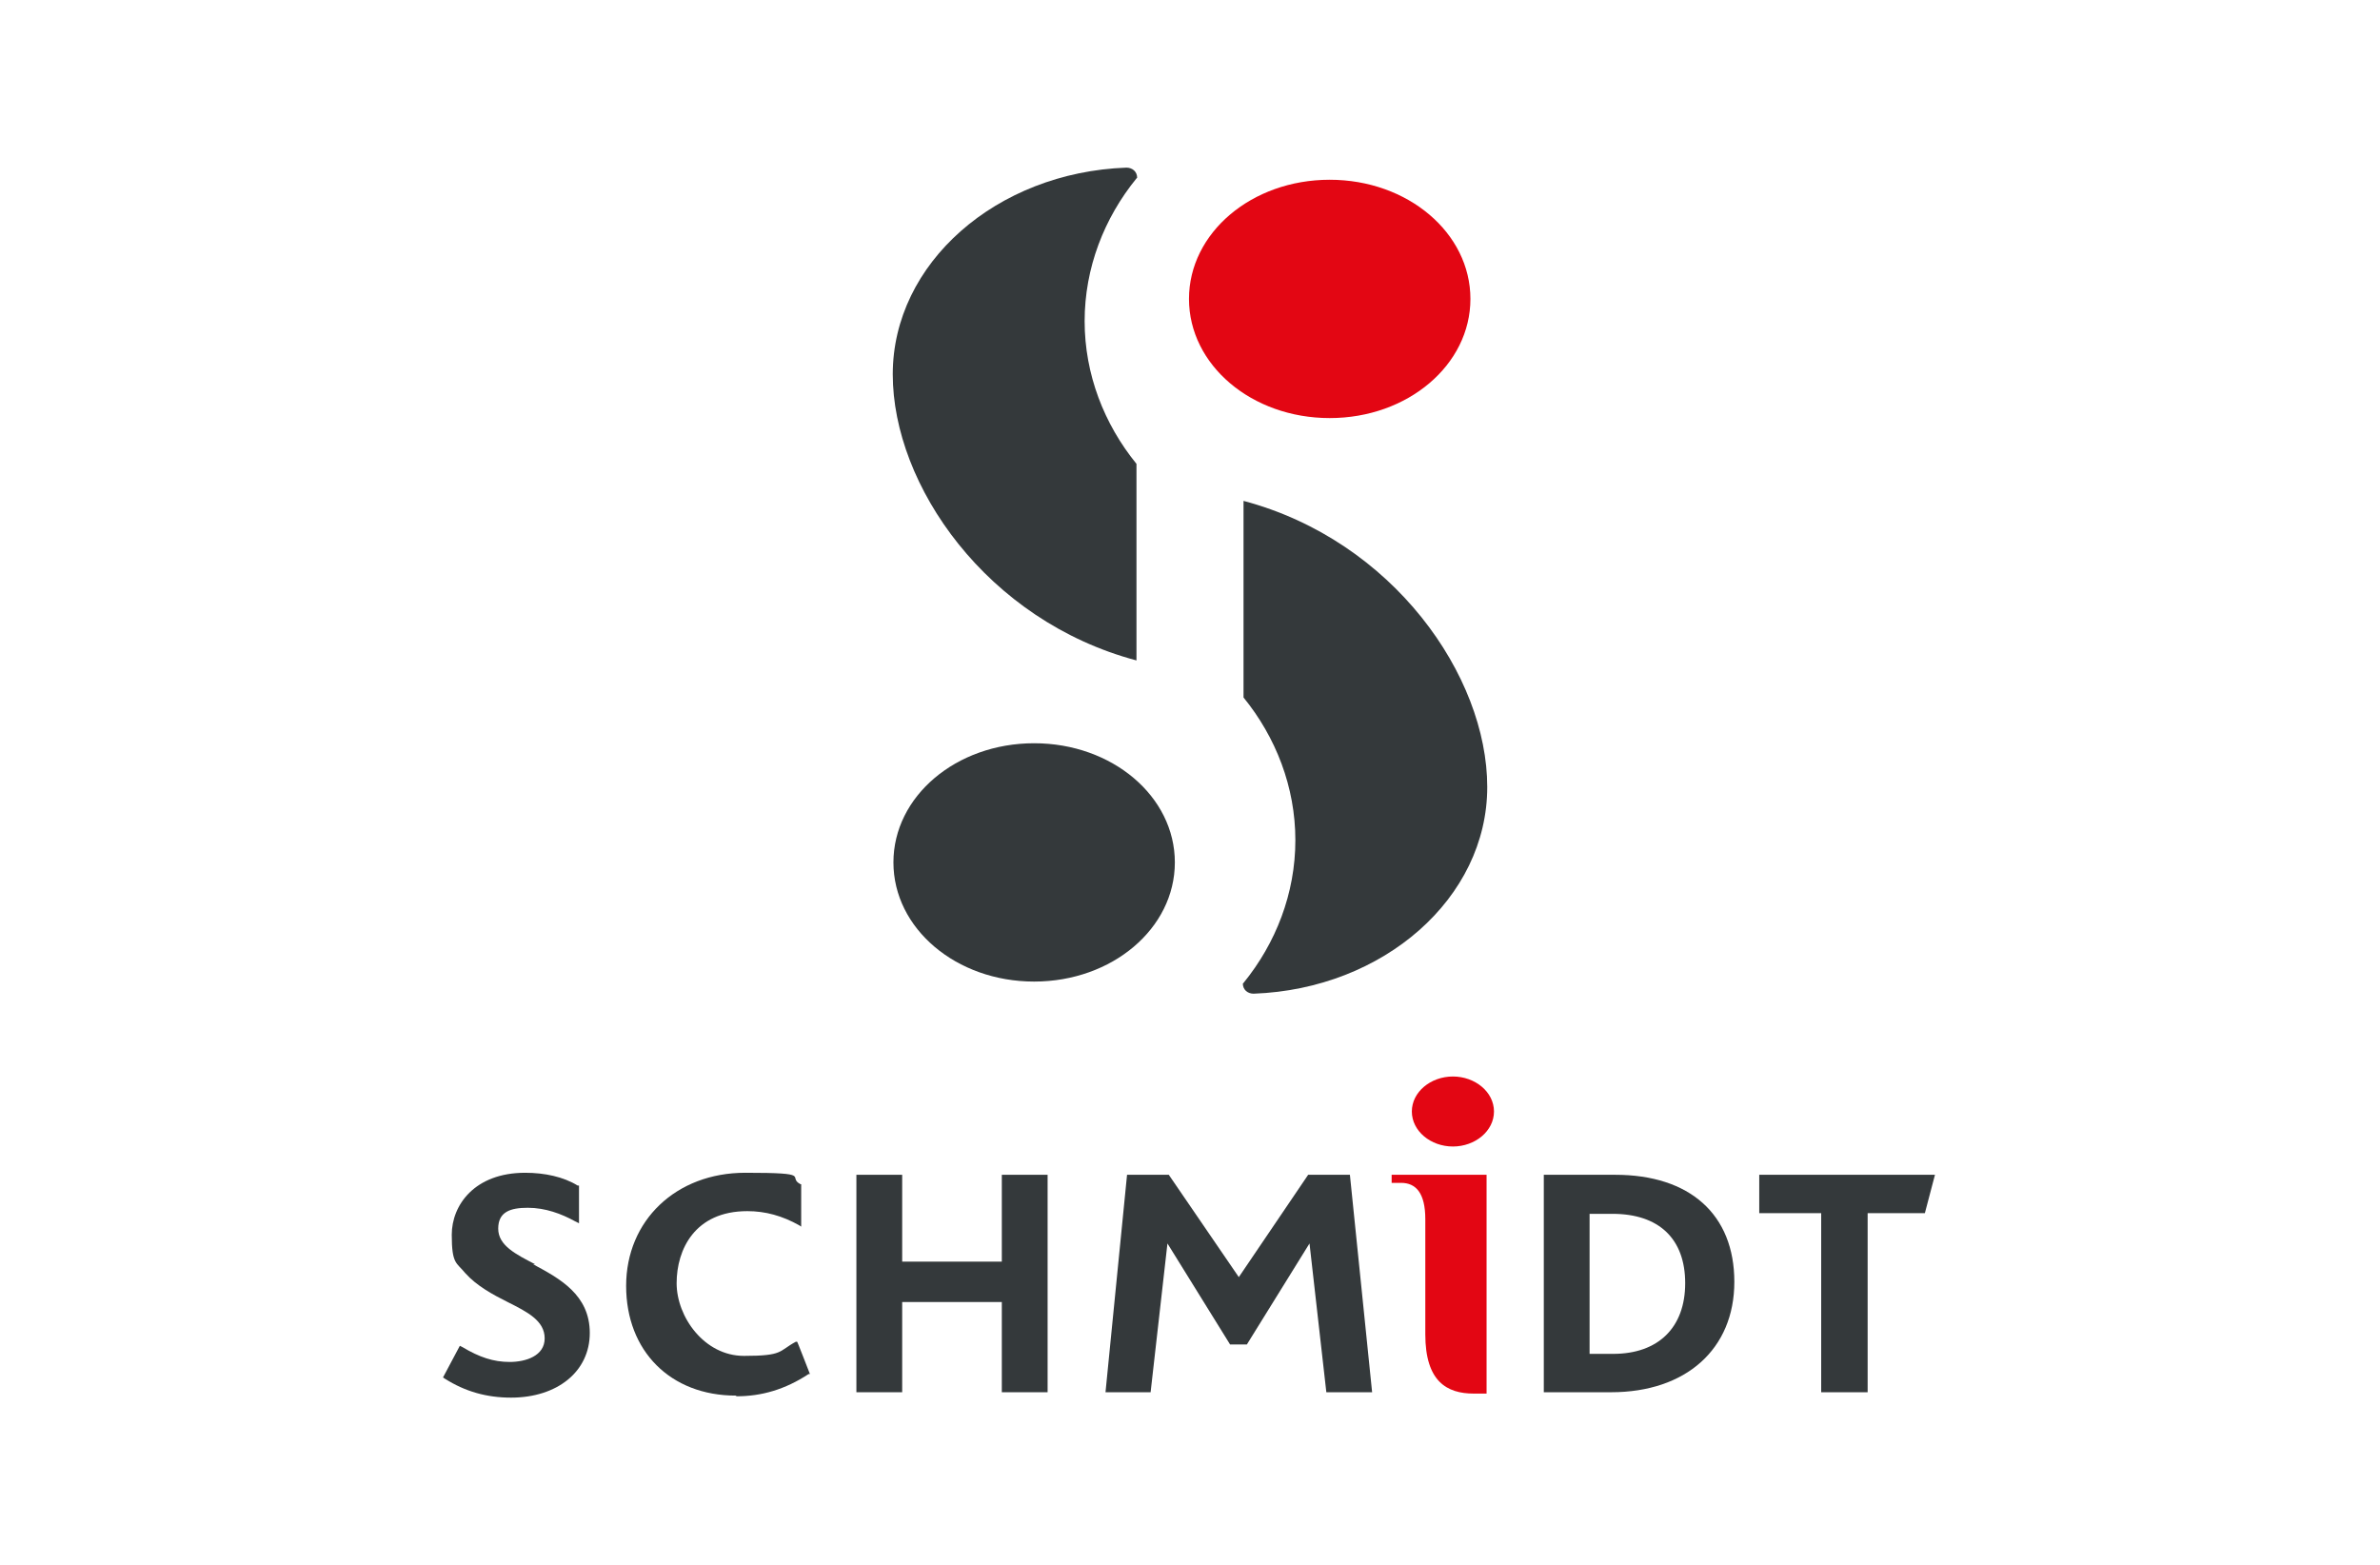 <?xml version="1.0" encoding="UTF-8"?> <svg xmlns="http://www.w3.org/2000/svg" xmlns:xlink="http://www.w3.org/1999/xlink" id="Calque_2" version="1.1" viewBox="0 0 353.5 232.4"><defs><style> .st0 { fill: #fff; } .st1 { fill: #34393b; } .st2 { fill: #e30613; } </style></defs><rect class="st0" y="0" width="353.5" height="232.4"></rect><g><g><path class="st2" d="M220.9,207h-2c-4,0-7.2-1.8-7.2-8.8v-17.1c0-3.9-1.4-5.4-3.6-5.4h-1.4v-1.2h14.1v32.5Z"></path><path class="st1" d="M79.5,187.8c-2.9-1.5-5.5-2.8-5.5-5.3s1.8-3.1,4.4-3.1,5,.9,7,2l.6.3v-5.3c0,0,0-.3,0-.3h-.2c-2.1-1.3-4.9-1.9-7.8-1.9-7.5,0-10.9,4.8-10.9,9.2s.7,4.1,2,5.7c1.7,1.9,4.1,3.2,6.3,4.3,3,1.5,5.5,2.8,5.5,5.4s-2.8,3.5-5.2,3.5-4.5-.7-7-2.2l-.4-.2-2.5,4.7.3.2c3,1.9,6.2,2.8,9.8,2.8,6.9,0,11.7-3.9,11.7-9.6s-4.5-8.1-8.4-10.2"></path><path class="st1" d="M109.3,207.3c-9.7,0-16.3-6.6-16.3-16.3s7.4-16.8,17.7-16.8,6.1.6,8.2,1.7h.1c0,0,0,6.3,0,6.3l-.3-.2c-2.5-1.4-5-2.1-7.7-2.1-7.8,0-10.5,5.7-10.5,10.7s4.1,10.8,10,10.8,5.1-.7,7.7-2.1h.2c0-.1,1.9,4.8,1.9,4.8h-.2c-3.5,2.3-7,3.3-10.7,3.3"></path><polygon class="st1" points="155.6 206.8 148.8 206.8 148.8 193.4 134 193.4 134 206.8 127.2 206.8 127.2 174.5 134 174.5 134 187.4 148.8 187.4 148.8 174.5 155.6 174.5 155.6 206.8"></polygon><polygon class="st1" points="184 189.7 194.3 174.5 200.5 174.5 203.8 206.8 197 206.8 194.5 184.7 185.2 199.7 182.7 199.7 173.4 184.7 170.9 206.8 164.2 206.8 167.4 174.5 173.6 174.5 184 189.7"></polygon><path class="st1" d="M239.3,206.8h-10v-32.3h10.6c11.1,0,17.7,5.9,17.7,15.9s-7.2,16.4-18.3,16.4M236.1,201.1h3.5c6.7,0,10.7-3.9,10.7-10.5s-3.9-10.3-10.8-10.3h-3.4v20.7Z"></path><polygon class="st1" points="277.4 206.8 270.5 206.8 270.5 180.2 261.3 180.2 261.3 174.5 287.4 174.5 285.9 180.2 277.4 180.2 277.4 206.8"></polygon><path class="st2" d="M221.9,165.1c0,2.9-2.8,5.2-6.1,5.2s-6.1-2.3-6.1-5.2,2.8-5.2,6.1-5.2,6.1,2.3,6.1,5.2"></path></g><g><path class="st2" d="M218.4,44.4c0,9.8-9.3,17.7-20.9,17.7s-20.9-7.9-20.9-17.7,9.3-17.7,20.9-17.7,20.9,7.9,20.9,17.7"></path><path class="st1" d="M168.9,26.4h0c0-.9-.7-1.5-1.6-1.5-19.3.7-34.7,14.2-34.7,30.7s14,36.6,36.2,42.5v-29.2c-4.8-5.9-7.7-13.3-7.7-21.2s2.9-15.3,7.7-21.2"></path><path class="st1" d="M132.7,128.1c0-9.8,9.3-17.7,20.9-17.7s20.9,7.9,20.9,17.7-9.3,17.7-20.9,17.7-20.9-7.9-20.9-17.7"></path><path class="st1" d="M184.6,146.1h0c0,.9.7,1.5,1.6,1.5,19.3-.7,34.7-14.2,34.7-30.7s-14-36.6-36.2-42.5v29.2c4.8,5.9,7.7,13.3,7.7,21.2s-2.9,15.3-7.7,21.2"></path></g></g></svg> 